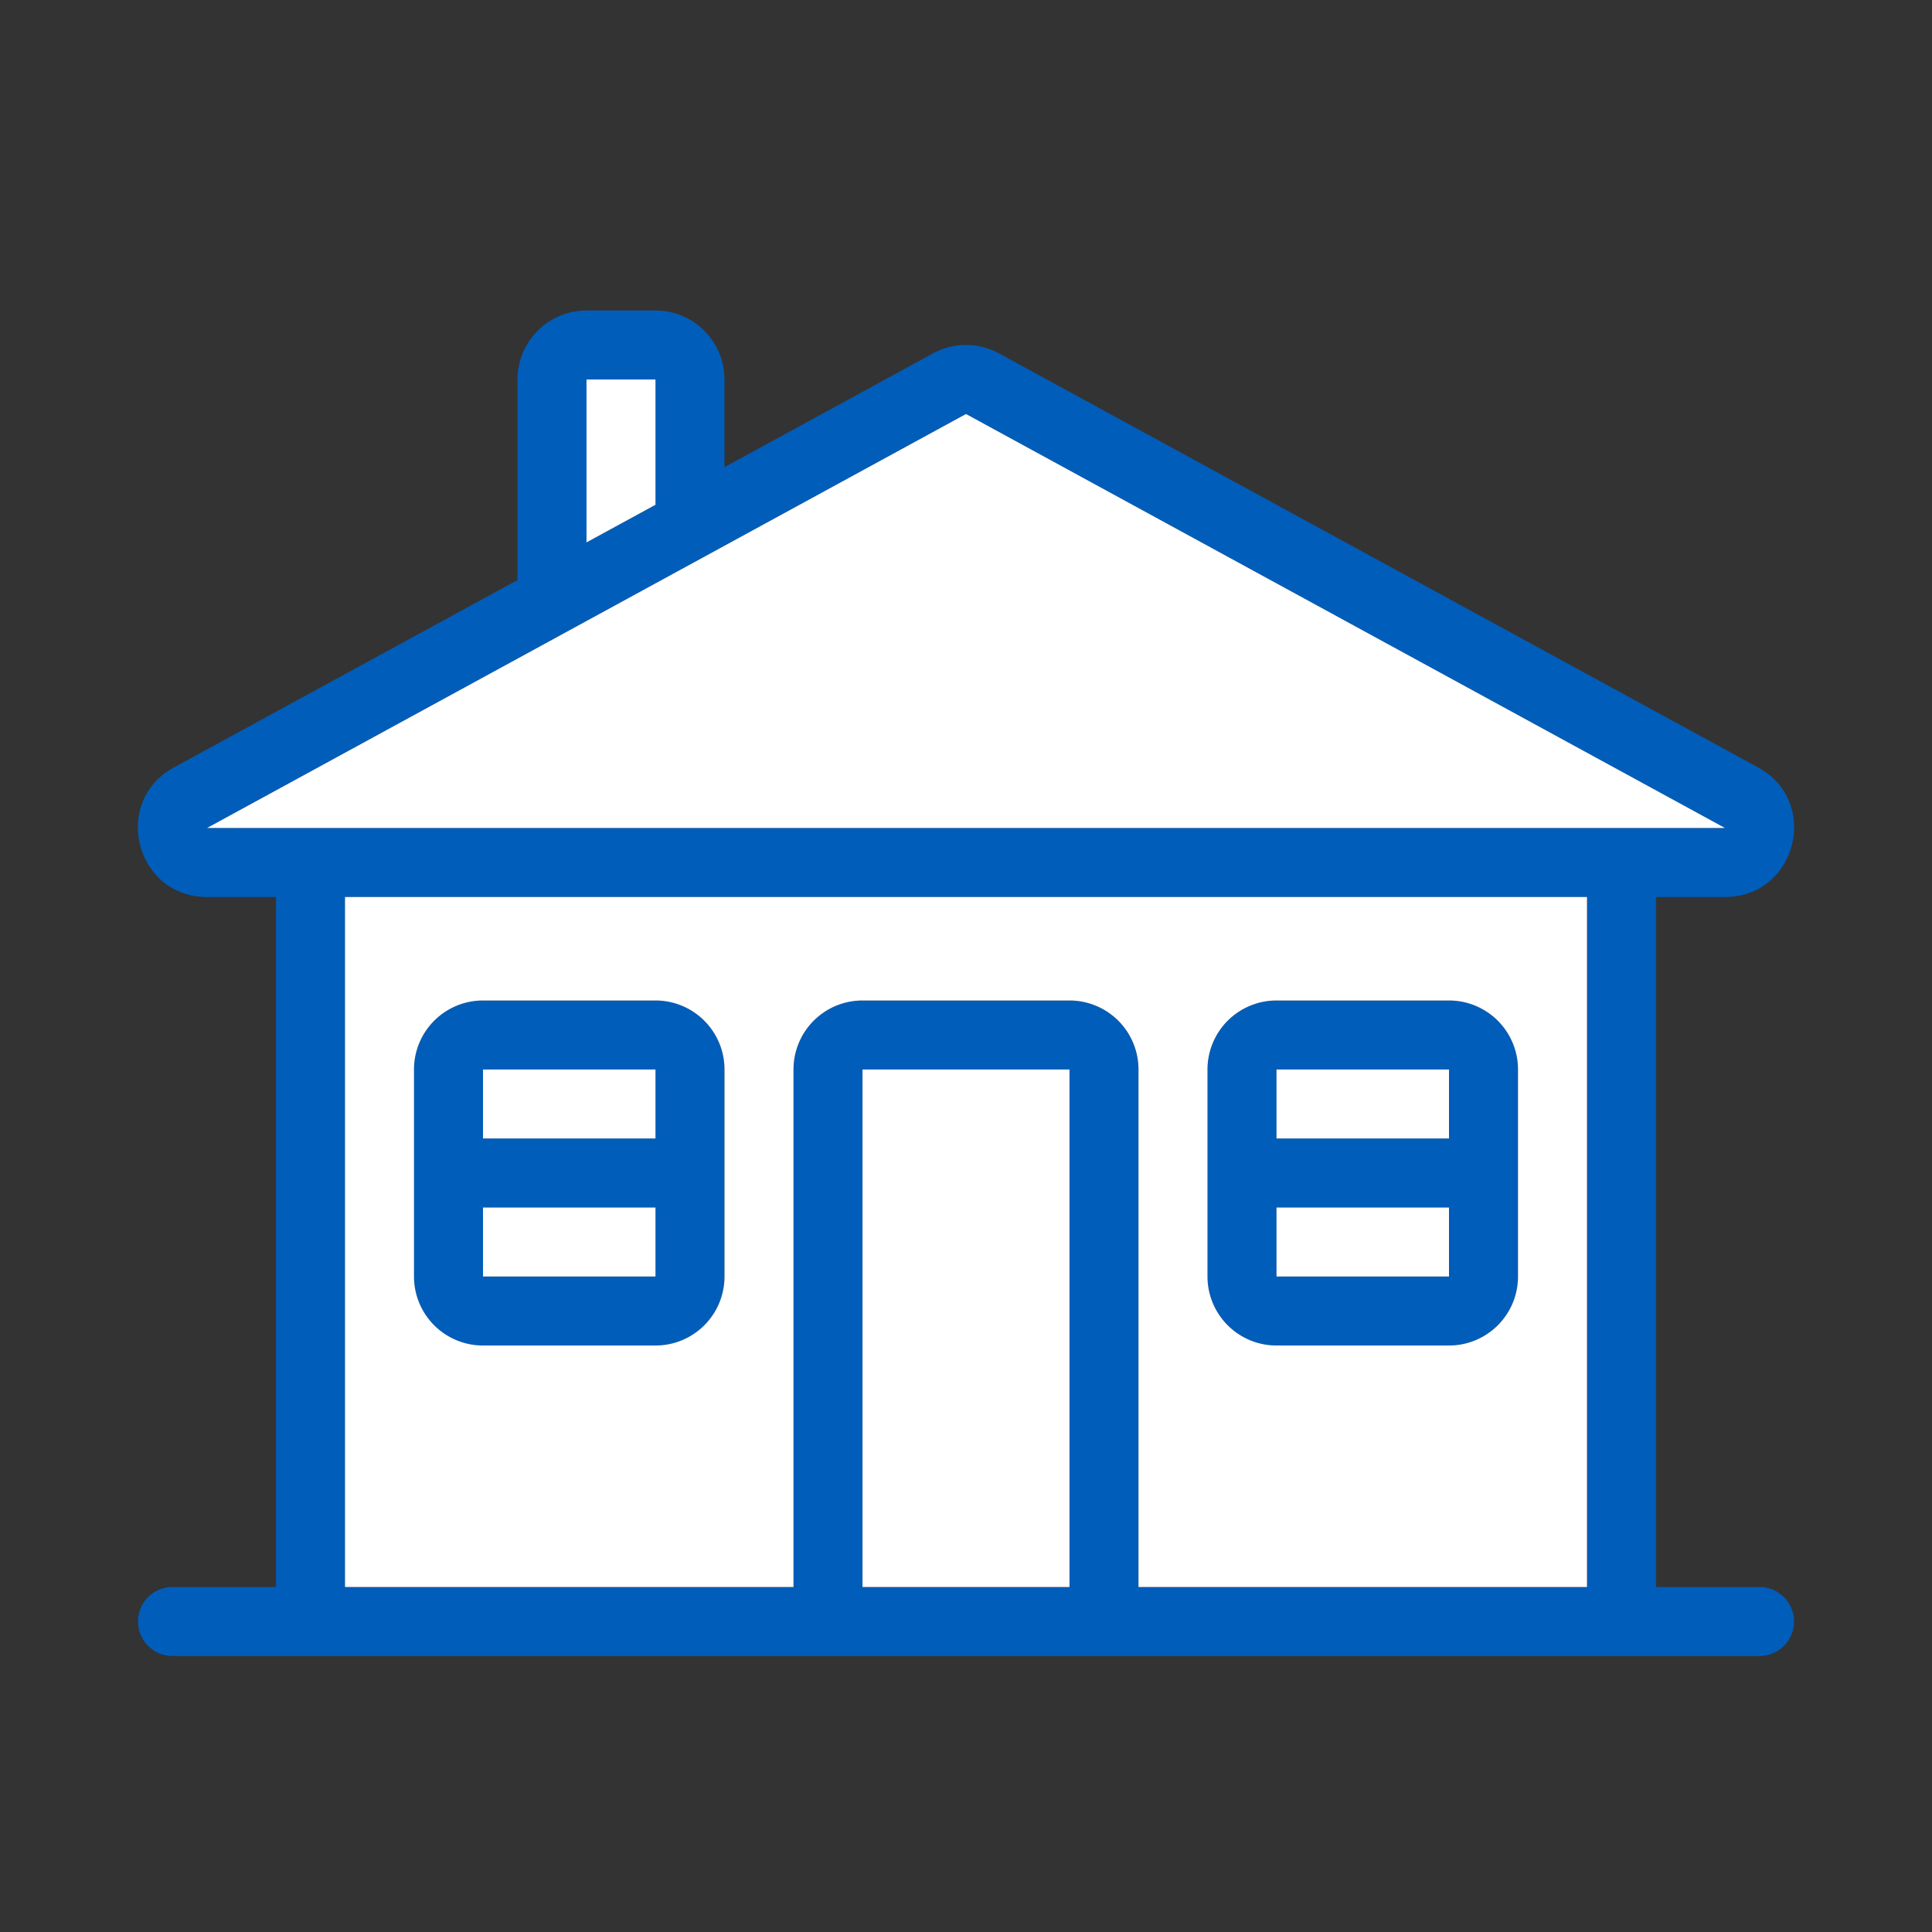 <svg xmlns="http://www.w3.org/2000/svg" width="56" height="56" class="wd-accent-building-home wd-accent" focusable="false" role="presentation" viewBox="0 0 56 56"><rect x="0" y="0" width="56" height="56" fill="#333333" stroke="none"/><g fill="none" fill-rule="nonzero" class="wd-icon-container"><path fill="#005DBA" d="M42 33v-2h-5v2h5zm0 2h-5v2h5v-2zm-23-2v-2h-5v2h5zm0 2h-5v2h5v-2zm27-9H10v20h13V31a2 2 0 0 1 2-2h6a2 2 0 0 1 2 2v15h13V26zm2 0v20h3a1 1 0 0 1 0 2H5a1 1 0 0 1 0-2h3V26H6c-2.072 0-2.777-2.764-.958-3.756L15 16.813V11a2 2 0 0 1 2-2h2a2 2 0 0 1 2 2v2.54l6.042-3.296a2 2 0 0 1 1.916 0l22 12C52.777 23.236 52.072 26 50 26h-2zM19 14.63V11h-2v4.722l2-1.091zM25 31v15h6V31h-6zm-11-2h5a2 2 0 0 1 2 2v6a2 2 0 0 1-2 2h-5a2 2 0 0 1-2-2v-6a2 2 0 0 1 2-2zm23 0h5a2 2 0 0 1 2 2v6a2 2 0 0 1-2 2h-5a2 2 0 0 1-2-2v-6a2 2 0 0 1 2-2zm-9-17L6 24h44L28 12z" class="color-500"/><path fill="#FFF" d="M42 33v-2h-5v2h5zm0 2h-5v2h5v-2zm-23-2v-2h-5v2h5zm0 2h-5v2h5v-2zm27-9H10v20h13V31a2 2 0 0 1 2-2h6a2 2 0 0 1 2 2v15h13V26zM19 14.63V11h-2v4.722l2-1.091zM25 31v15h6V31h-6zm-11-2h5a2 2 0 0 1 2 2v6a2 2 0 0 1-2 2h-5a2 2 0 0 1-2-2v-6a2 2 0 0 1 2-2zm23 0h5a2 2 0 0 1 2 2v6a2 2 0 0 1-2 2h-5a2 2 0 0 1-2-2v-6a2 2 0 0 1 2-2zm-9-17L6 24h44L28 12z" class="french-vanilla-100"/></g></svg>